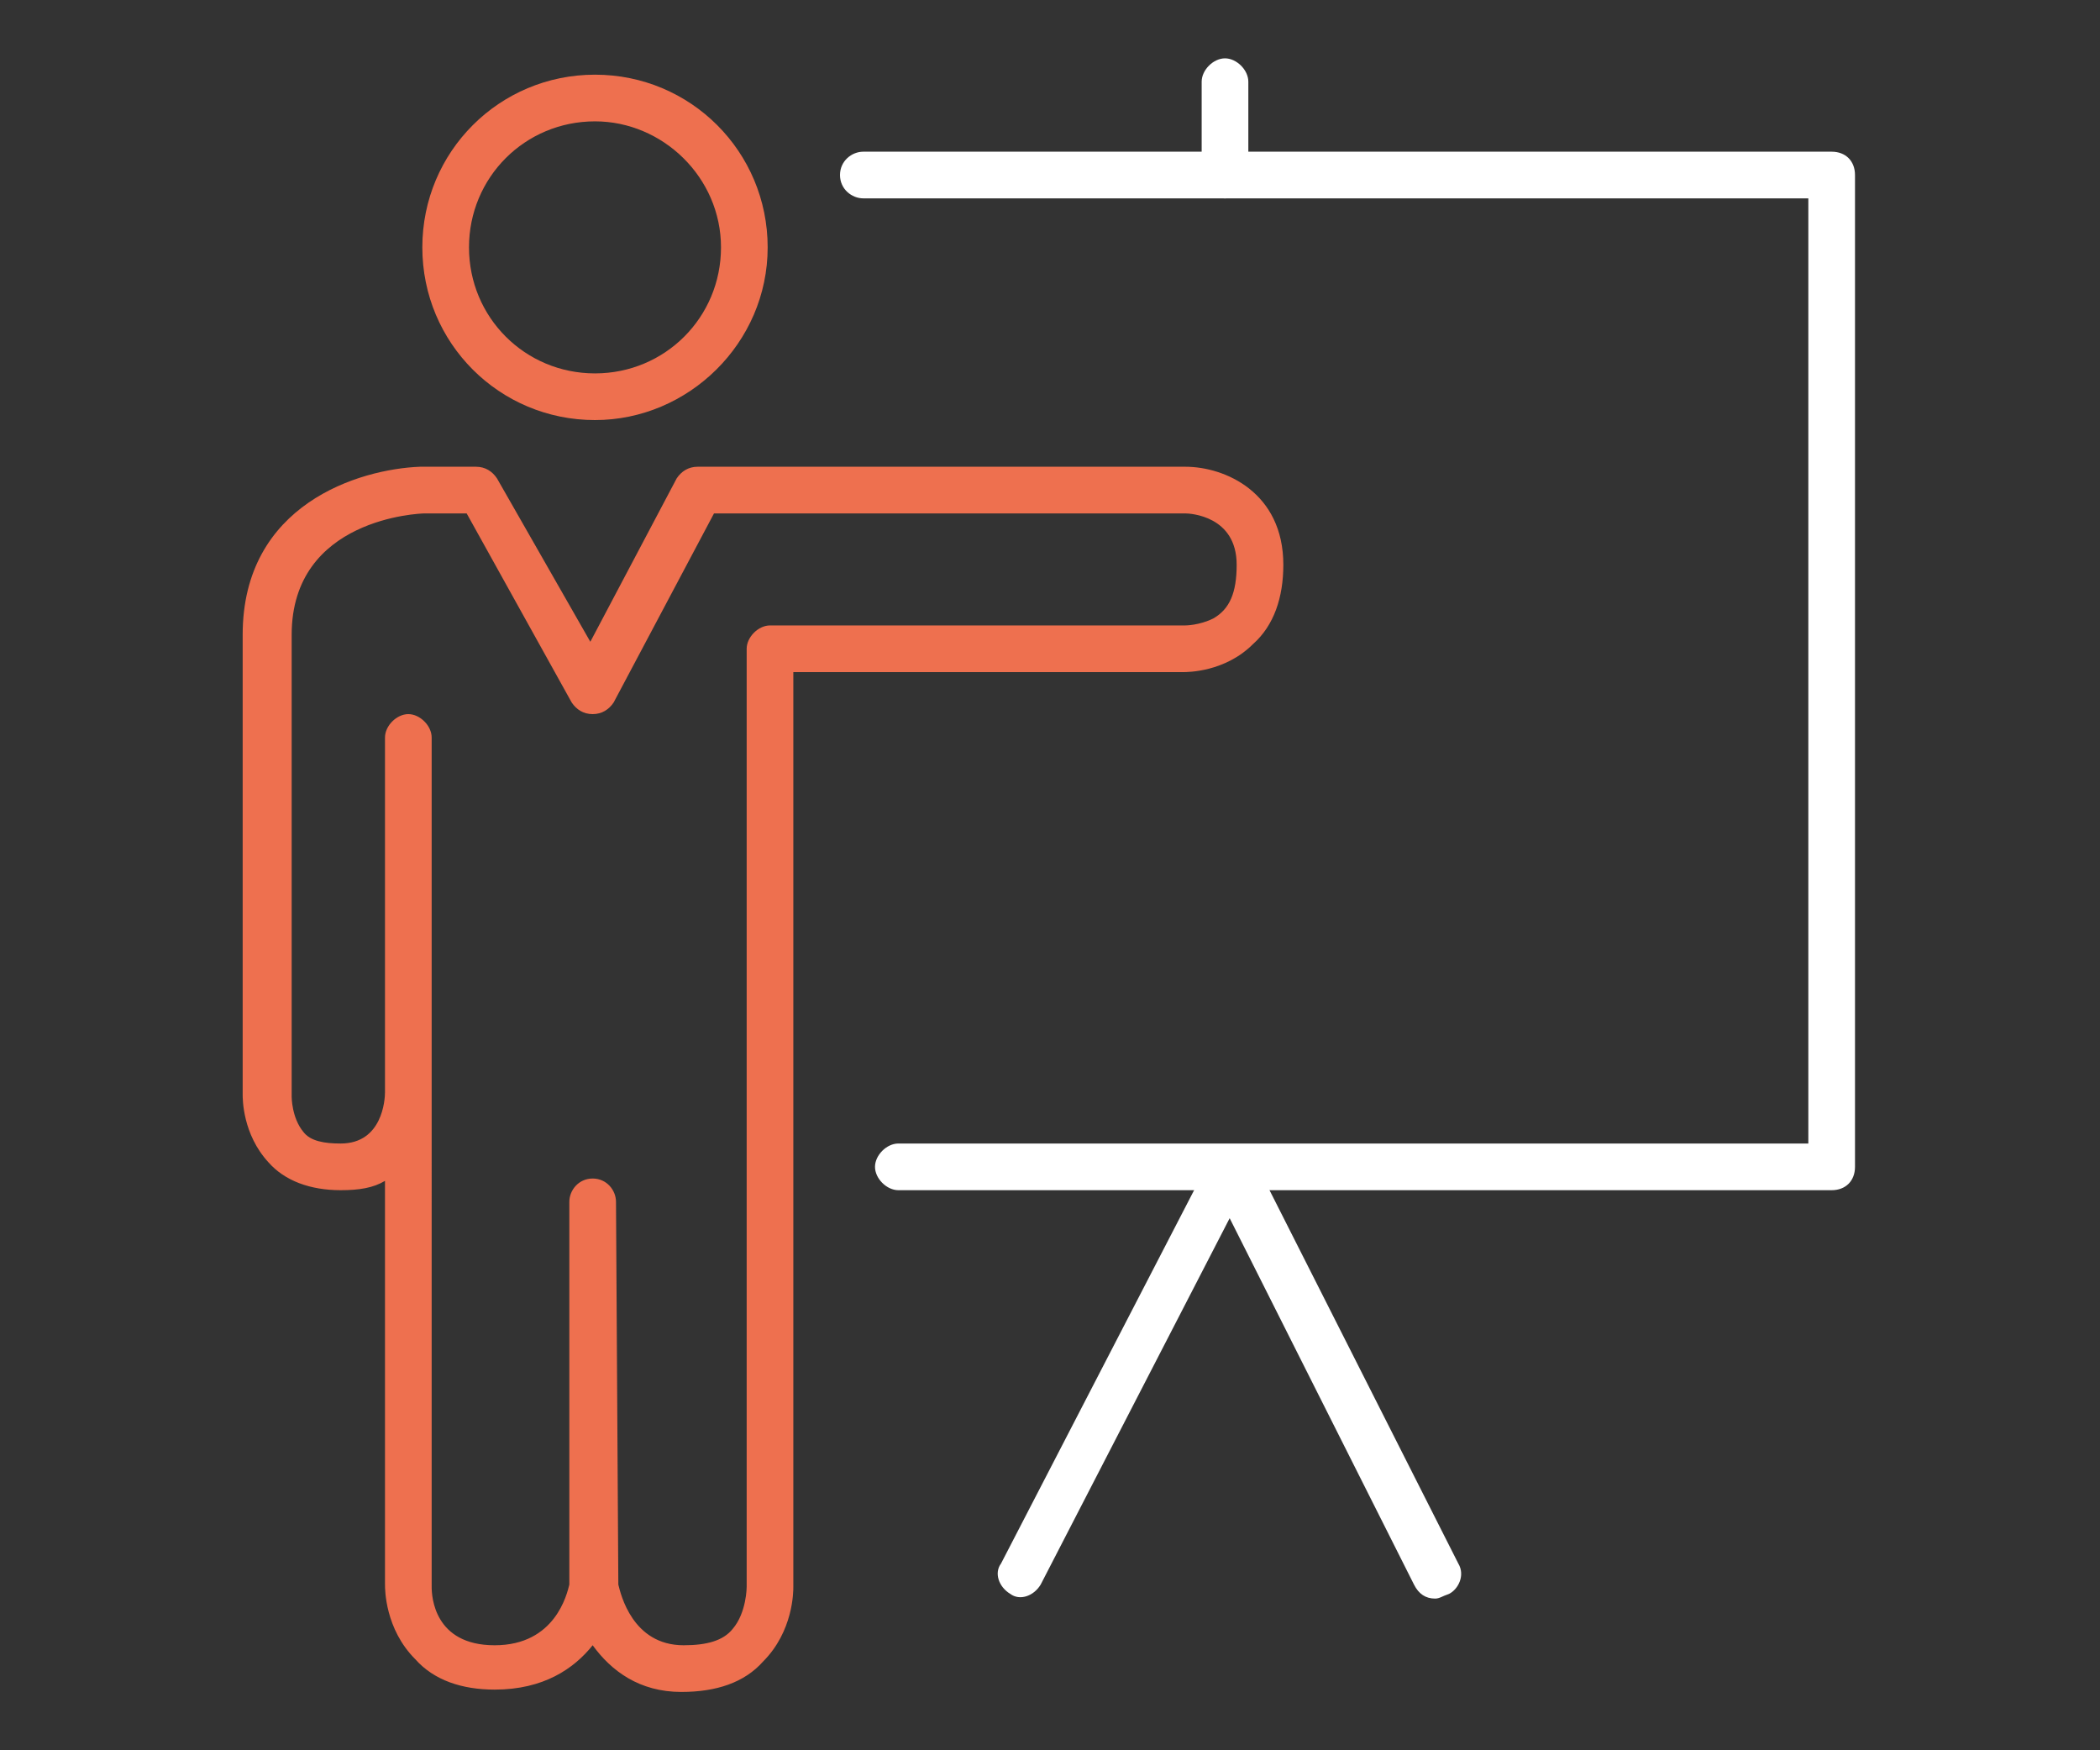 <?xml version="1.0" encoding="utf-8"?>
<!-- Generator: Adobe Illustrator 23.0.6, SVG Export Plug-In . SVG Version: 6.00 Build 0)  -->
<svg version="1.1" id="Calque_1" xmlns="http://www.w3.org/2000/svg" xmlns:xlink="http://www.w3.org/1999/xlink" x="0px" y="0px"
	 viewBox="0 0 90 75" style="enable-background:new 0 0 90 75;" xml:space="preserve">
<rect x="0" y="0" width="90" height="75" fill="#333333" stroke="none"/>
<style type="text/css">
	.st0{fill:#EE704F;}
	.st1{fill:#FFFFFF;}
</style>
<g>
	<path class="st0" d="M25.5,18c-4.1,0-7.4-3.3-7.4-7.4s3.3-7.4,7.4-7.4s7.4,3.3,7.4,7.4S29.5,18,25.5,18z M25.5,5.2
		c-3,0-5.4,2.4-5.4,5.4s2.4,5.4,5.4,5.4s5.4-2.4,5.4-5.4S28.4,5.2,25.5,5.2z"/>
</g>
<g>
	<path class="st1" d="M78.5,51h-40c-0.5,0-1-0.5-1-1s0.5-1,1-1h39V8.5H37c-0.5,0-1-0.4-1-1s0.5-1,1-1h41.5c0.6,0,1,0.4,1,1V50
		C79.5,50.6,79.1,51,78.5,51z"/>
</g>
<g>
	<path class="st1" d="M52.5,8.5c-0.5,0-1-0.4-1-1v-4c0-0.5,0.5-1,1-1s1,0.5,1,1v4C53.5,8,53,8.5,52.5,8.5z"/>
</g>
<g>
	<path class="st1" d="M61.5,68.5c-0.4,0-0.7-0.2-0.9-0.6l-7.9-15.7l-8.1,15.7c-0.3,0.5-0.9,0.7-1.3,0.4c-0.5-0.3-0.7-0.9-0.4-1.3
		l9-17.4c0.2-0.3,0.5-0.5,0.9-0.5c0,0,0,0,0,0c0.4,0,0.7,0.2,0.9,0.5L62.5,67c0.3,0.5,0,1.1-0.4,1.3C61.8,68.4,61.7,68.5,61.5,68.5z
		"/>
</g>
<g>
	<path class="st0" d="M29.2,72.5c-1.8,0-3-0.9-3.8-2c-0.8,1-2.1,1.9-4.2,1.9c-1.4,0-2.6-0.4-3.4-1.3c-1.3-1.3-1.3-3-1.3-3.2V50.6
		C16,50.9,15.4,51,14.6,51c-1.3,0-2.4-0.4-3.1-1.2c-1.1-1.2-1.1-2.7-1.1-2.9V27.2c0-5.6,5-7.1,7.6-7.2h2.4c0.4,0,0.7,0.2,0.9,0.5
		l4,7l3.7-7c0.2-0.3,0.5-0.5,0.9-0.5h20.9c1.7,0,4.2,1.1,4.2,4.2c0,1.4-0.4,2.6-1.3,3.4c-1.2,1.2-2.8,1.2-3,1.2H34V68
		c0,0.2,0,1.9-1.3,3.2C31.9,72.1,30.7,72.5,29.2,72.5z M26.5,67.9c0.1,0.4,0.6,2.6,2.8,2.6c1,0,1.7-0.2,2.1-0.7C32,69.1,32,68,32,68
		V27.8c0-0.5,0.5-1,1-1h17.8l0,0c0,0,0.6,0,1.2-0.3c0.7-0.4,1-1.1,1-2.3c0-2.1-2-2.2-2.2-2.2H30.6l-4.3,8.1
		c-0.2,0.3-0.5,0.5-0.9,0.5c-0.4,0-0.7-0.2-0.9-0.5L20,22h-1.8c-0.2,0-5.7,0.2-5.7,5.2V47c0,0,0,0.9,0.5,1.5
		c0.3,0.4,0.9,0.5,1.6,0.5c1.8,0,1.9-1.9,1.9-2.2V31.6c0-0.5,0.5-1,1-1s1,0.5,1,1V68c0,0.4,0.1,2.5,2.7,2.5c2.6,0,3.1-2.2,3.2-2.6
		V51.5c0-0.5,0.4-1,1-1s1,0.5,1,1L26.5,67.9L26.5,67.9z"/>
</g>
</svg>
